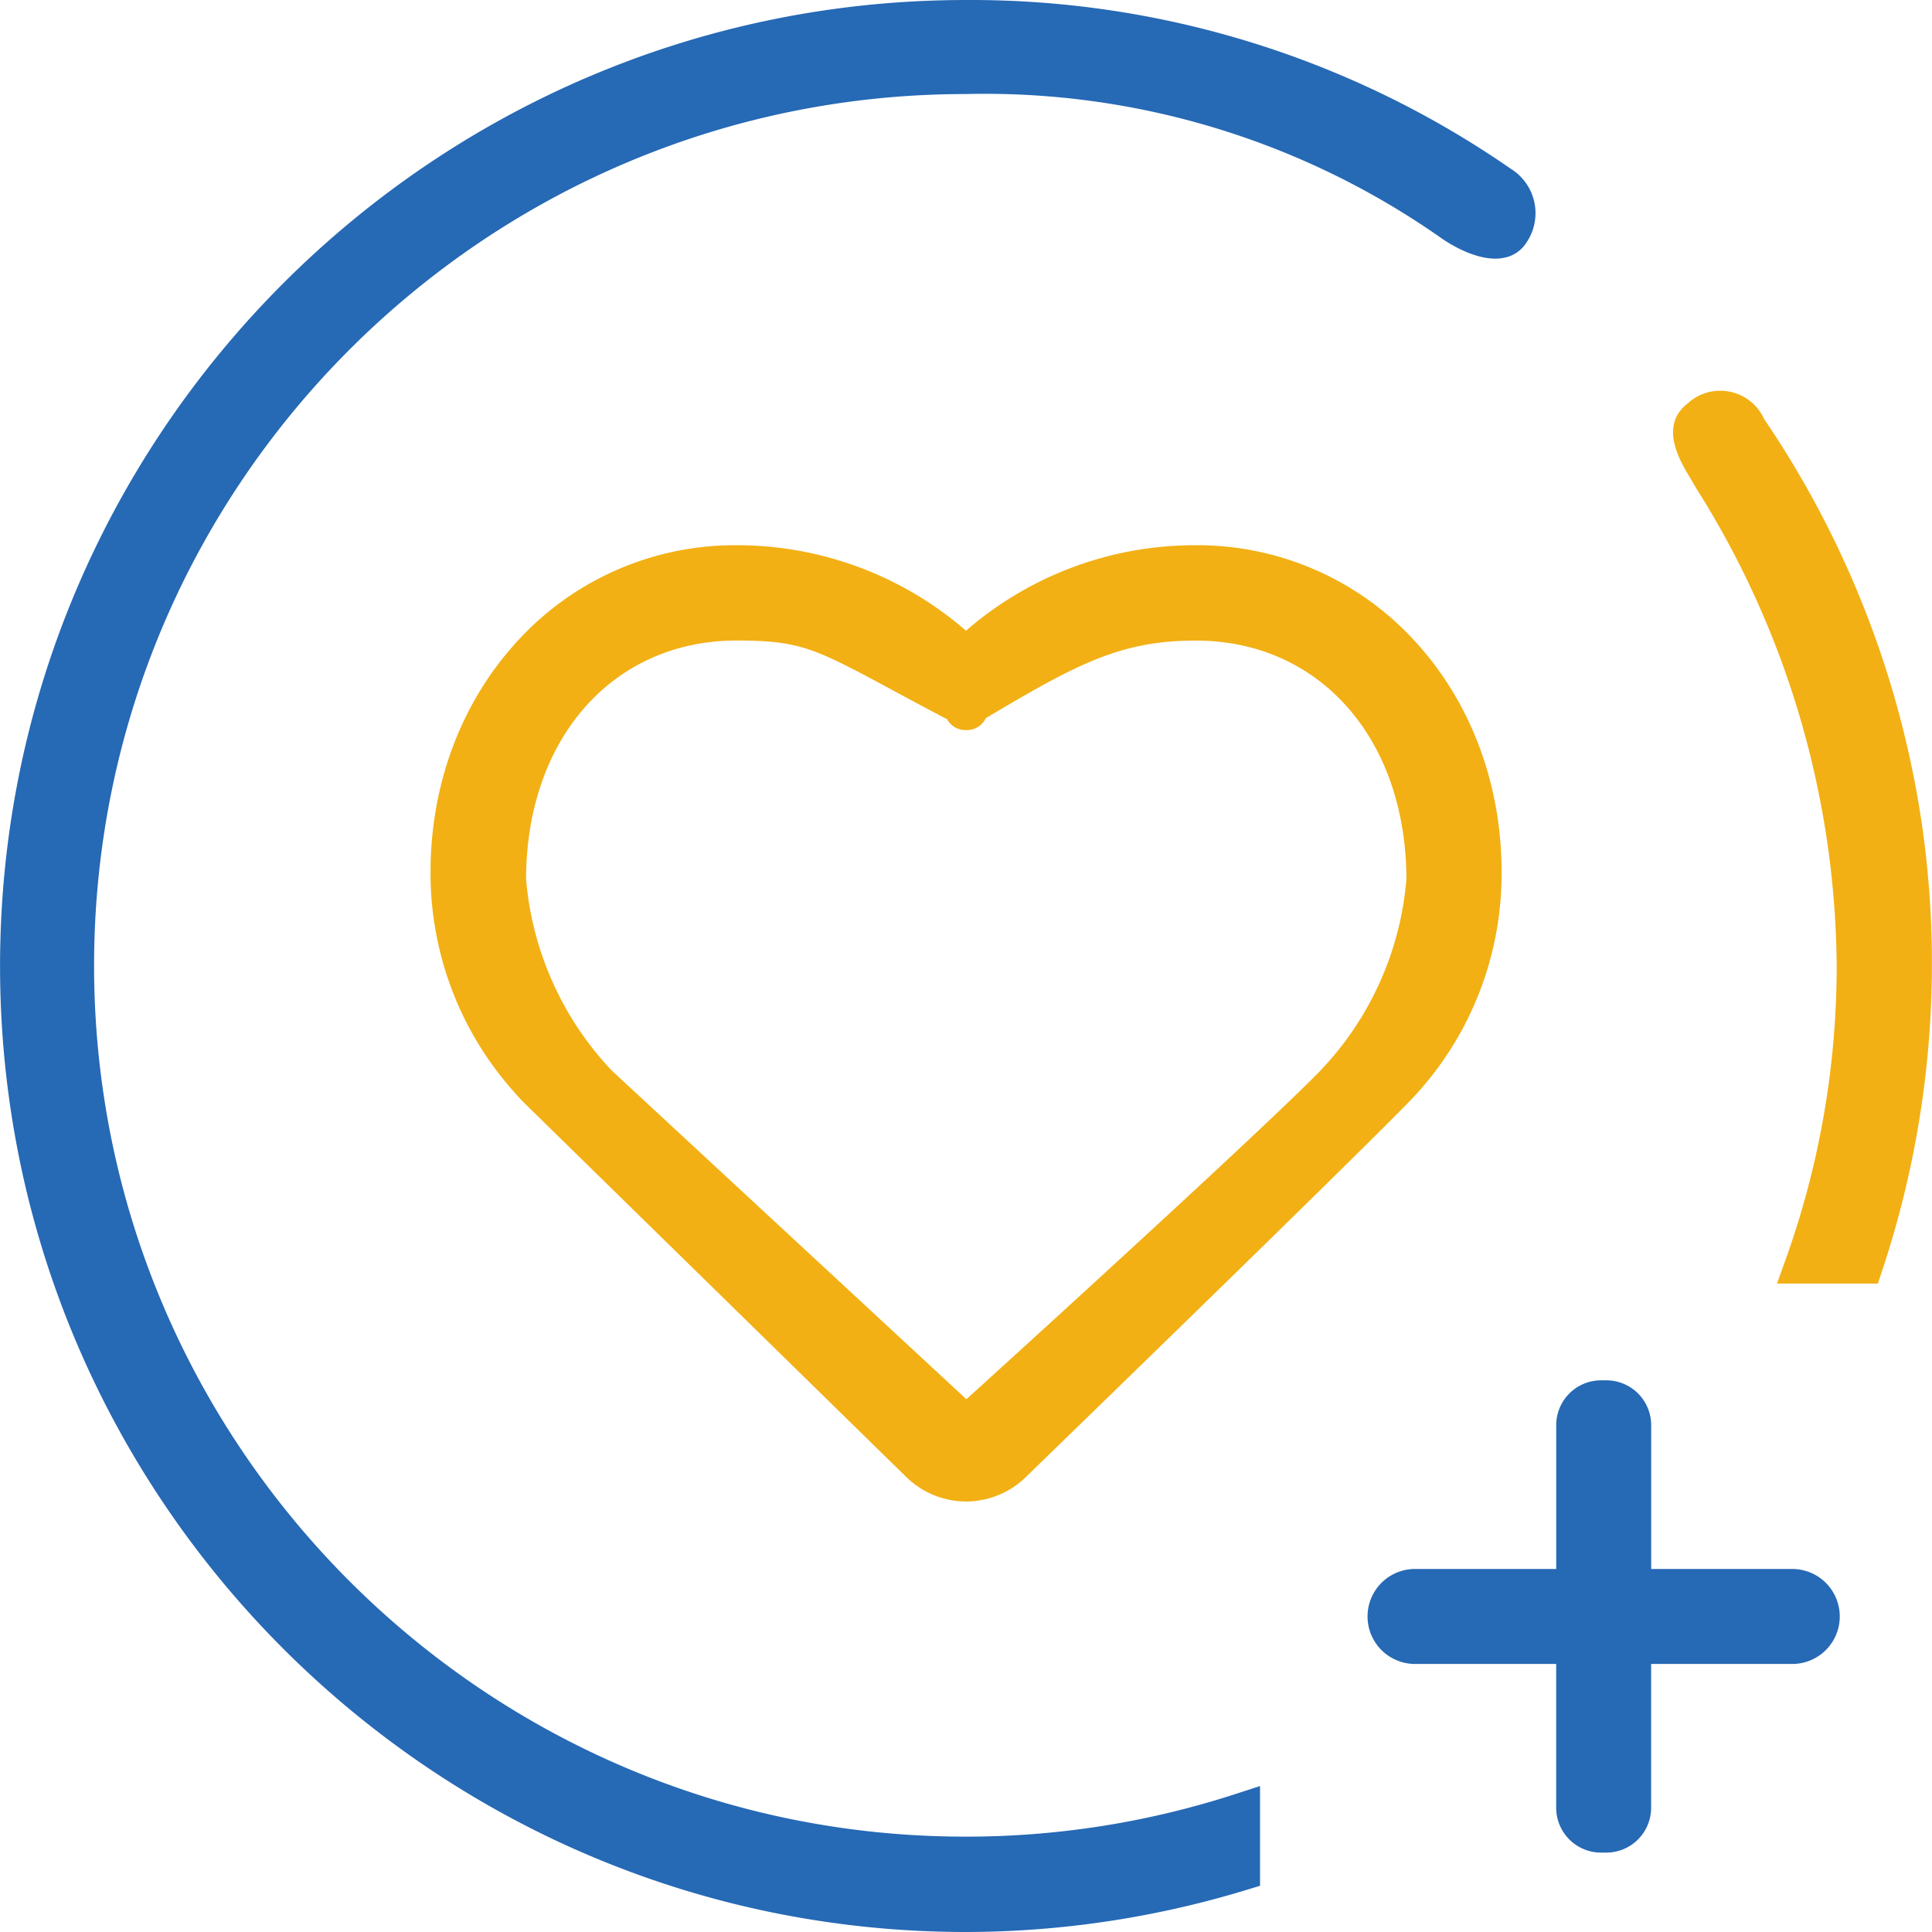 <?xml version="1.0" standalone="no"?><!DOCTYPE svg PUBLIC "-//W3C//DTD SVG 1.1//EN" "http://www.w3.org/Graphics/SVG/1.1/DTD/svg11.dtd"><svg t="1718588602366" class="icon" viewBox="0 0 1024 1024" version="1.1" xmlns="http://www.w3.org/2000/svg" p-id="13349" xmlns:xlink="http://www.w3.org/1999/xlink" width="48" height="48"><path d="M1019.239 441.044a515.495 515.495 0 0 0-84.25-218.996 25.499 25.499 0 0 0-40.476-8.231c-15.33 11.856-4.128 30.458 1.284 39.444 1.057 1.762 2.064 3.423 2.794 4.808l0.403 0.68a479.902 479.902 0 0 1 74.484 253.229 460.646 460.646 0 0 1-26.808 154.908l-4.808 13.442h53.44l2.291-6.872a515.848 515.848 0 0 0 21.648-232.412zM795.864 462.088c0-46.493-16.236-89.839-45.737-122.033a156.066 156.066 0 0 0-116.395-51.074h-0.352a184.888 184.888 0 0 0-121.379 45.309 185.19 185.19 0 0 0-121.48-45.309 156.066 156.066 0 0 0-116.621 51.2c-29.476 32.245-45.712 75.516-45.712 122.084a173.888 173.888 0 0 0 45.712 118.081 29.099 29.099 0 0 0 2.014 2.24l2.291 2.341 201.854 197.65a45.511 45.511 0 0 0 31.993 13.24h0.277a45.486 45.486 0 0 0 31.918-13.467c4.783-4.657 165.103-160.119 201.753-197.524l0.604-0.629 1.233-1.259a173.309 173.309 0 0 0 48.028-120.85z m-293.882-80.877a11.101 11.101 0 0 0 10.069 5.764h0.378a11.151 11.151 0 0 0 10.069-6.343c49.01-29.174 71.841-41.106 111.31-41.106 65.598 0 111.461 51.955 111.612 126.413a166.512 166.512 0 0 1-45.46 101.367l-0.579 0.629c-31.264 31.918-156.443 145.821-187.178 173.686l-187.153-173.46-2.14-2.165a168.022 168.022 0 0 1-44.076-100.084c0.151-74.459 46.014-126.413 111.612-126.413 33.781 0 41.332 4.053 83.067 26.531 8.282 4.481 17.52 9.439 28.469 15.179z m5.387 2.819z" p-id="13350" data-spm-anchor-id="a313x.search_index.0.i12.29343a810OQDqs" class="selected" fill="#F2B014"></path><path d="M511.622 973.455h-0.277c-254.589-0.151-461.653-207.391-461.477-462.005S257.059 49.847 511.849 49.847A420.824 420.824 0 0 1 763.996 126.269c3.172 2.24 19.684 13.215 33.252 10.346a17.973 17.973 0 0 0 11.856-8.131 27.689 27.689 0 0 0-8.332-39.016A502.28 502.28 0 0 0 512.025 0.007C229.697 0.007 0.029 229.675 0.029 512.003s229.668 511.997 512.022 511.997a512.5 512.5 0 0 0 148.665-22.327l7.124-2.165v-52.861l-13.19 4.279a461.451 461.451 0 0 1-143.027 22.529zM949.966 831.586h-74.811v-76.296a23.762 23.762 0 0 0-23.687-23.687h-2.945a23.762 23.762 0 0 0-23.687 23.687v76.296h-74.836a25.172 25.172 0 0 0 0 50.344h74.811v76.296a23.762 23.762 0 0 0 23.687 23.687h2.945a23.762 23.762 0 0 0 23.687-23.687v-76.296h74.811a25.172 25.172 0 0 0 0-50.344z" p-id="13351" data-spm-anchor-id="a313x.search_index.0.i11.29343a810OQDqs" class="" fill="#2669B5"></path></svg>